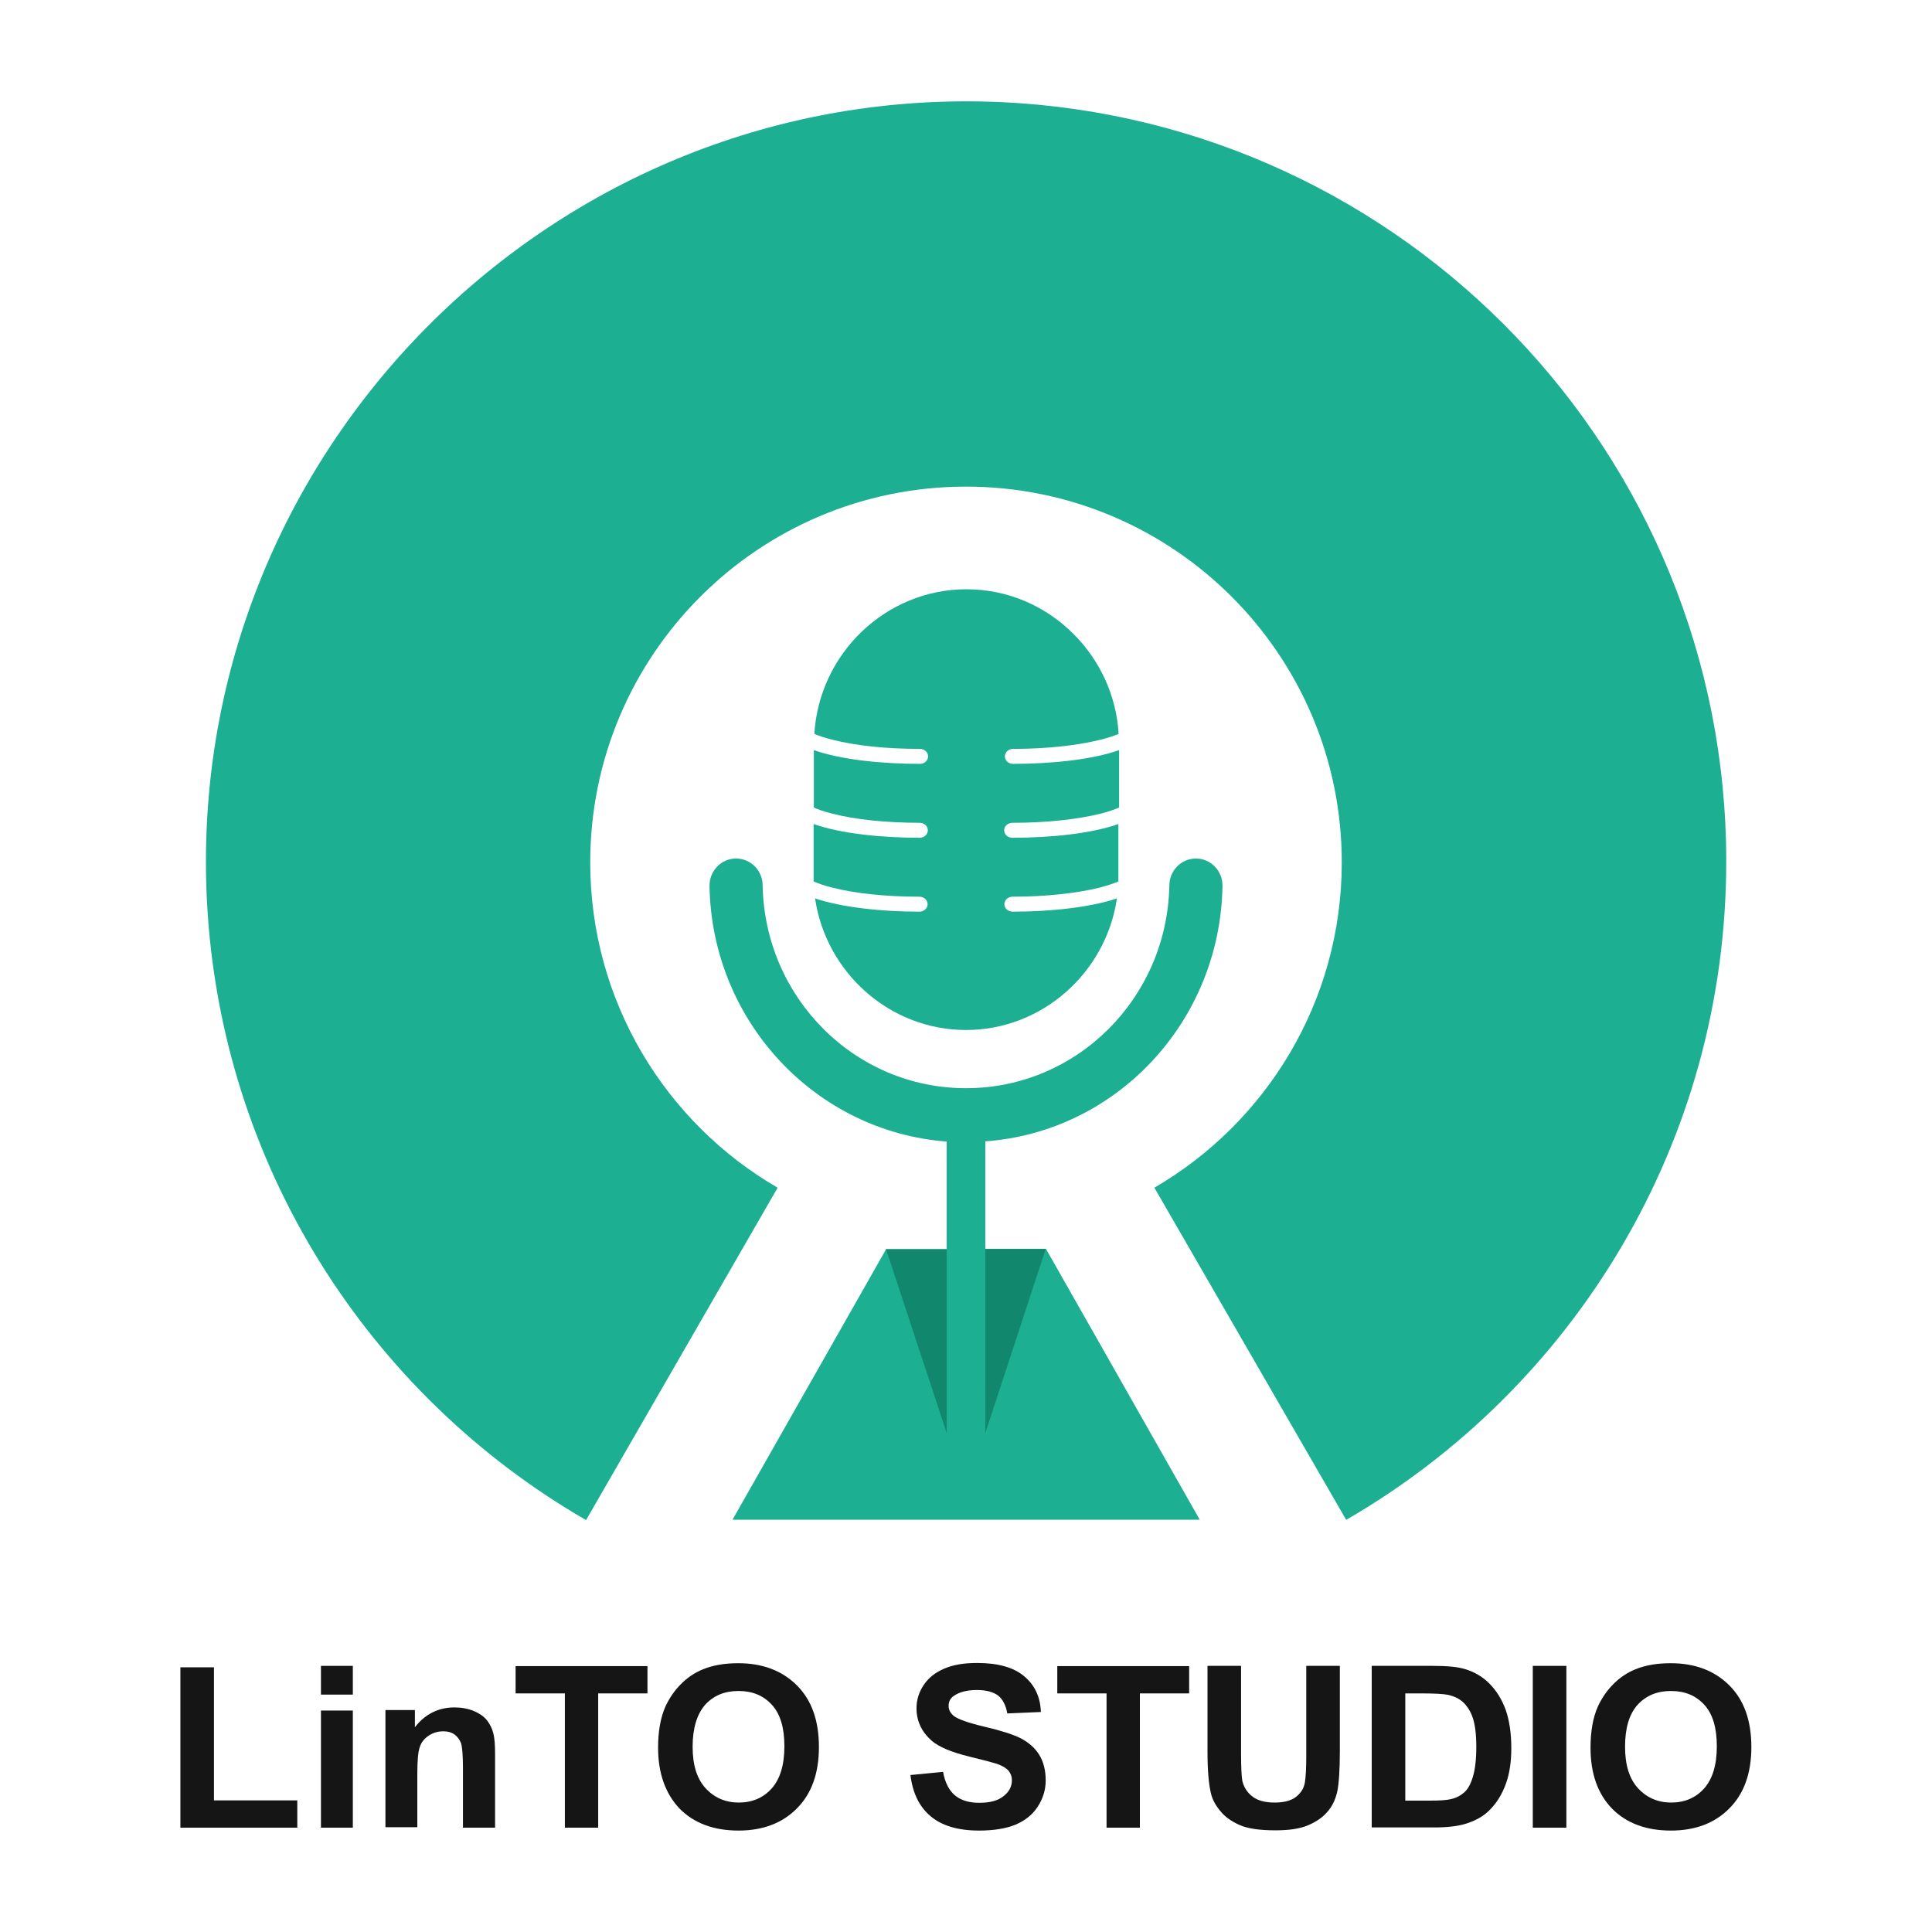 <?xml version="1.0" encoding="utf-8"?>
<!-- Generator: Adobe Illustrator 24.0.1, SVG Export Plug-In . SVG Version: 6.00 Build 0)  -->
<svg version="1.1" id="Calque_1" xmlns="http://www.w3.org/2000/svg" xmlns:xlink="http://www.w3.org/1999/xlink" x="0px" y="0px"
	 viewBox="0 0 800 800" style="enable-background:new 0 0 800 800;" xml:space="preserve">
<style type="text/css">
	.st0{fill:#1DAF92;}
	.st1{opacity:0.5;fill:#07634B;}
	.st2{fill:#151515;}
</style>
<g>
	<path class="st0" d="M414.8,42.3C229.4,33.8,76.1,187.9,85.7,373.3c5.7,109.5,67.3,204.3,156.9,256.1c0,0,0.1,0,0.1,0L322,491.8
		c-46.4-26.9-77.6-77.2-77.6-134.7c0-85.9,69.7-155.6,155.6-155.6s155.6,69.7,155.6,155.6c0,57.5-31.2,107.7-77.6,134.7l79.4,137.5
		c0,0,0.1,0,0.1,0c94-54.4,157.3-156.1,157.3-272.6C714.8,187.9,581.8,50.1,414.8,42.3z"/>
	<g>
		<path class="st0" d="M415.8,343.8c0,1.7,1.5,3.1,3.4,3.1c16.1,0,33-1.8,43.9-5.7v21.5c0,0.8,0,1.5,0,2.3c-1.9,0.8-4.3,1.6-7.6,2.5
			c-9.6,2.4-22.5,3.8-36.2,3.8c-1.9,0-3.4,1.4-3.4,3.1c0,1.7,1.5,3.1,3.4,3.1c15.8,0,32.3-1.8,43.2-5.5
			c-4.5,30.7-30.9,54.5-62.5,54.5s-58-23.8-62.5-54.5c10.9,3.7,27.4,5.5,43.2,5.5c1.9,0,3.4-1.4,3.4-3.1c0-1.7-1.5-3.1-3.4-3.1
			c-13.7,0-26.6-1.3-36.2-3.8c-3.3-0.8-5.7-1.7-7.6-2.5c0-0.8,0-1.5,0-2.3v-21.5c10.9,3.9,27.8,5.7,43.9,5.7c1.9,0,3.4-1.4,3.4-3.1
			c0-1.7-1.5-3.1-3.4-3.1c-13.7,0-26.6-1.3-36.2-3.8c-3.3-0.8-5.8-1.7-7.6-2.5v-23.8c10.9,3.9,27.8,5.7,43.9,5.7
			c1.9,0,3.4-1.4,3.4-3.1c0-1.7-1.5-3.1-3.4-3.1c-13.7,0-26.6-1.3-36.2-3.8c-3.2-0.8-5.7-1.6-7.5-2.4c2-33.3,29.6-59.9,63-59.9
			c17.4,0,33.2,7.2,44.6,18.8c10.6,10.7,17.5,25.2,18.4,41.1c-1.9,0.8-4.3,1.6-7.5,2.4c-9.6,2.4-22.5,3.8-36.2,3.8
			c-1.9,0-3.4,1.4-3.4,3.1c0,1.7,1.5,3.1,3.4,3.1c16.1,0,33-1.8,43.9-5.7v23.8c-1.9,0.8-4.4,1.7-7.6,2.5c-9.6,2.4-22.5,3.8-36.2,3.8
			C417.4,340.6,415.8,342,415.8,343.8z"/>
	</g>
	<path class="st0" d="M506.2,367.2c0-0.2,0-0.3,0-0.5c0-6.2-4.9-11.2-11-11.2c-6.1,0-11,5-11,11.2c0,0.1,0,0.2,0,0.3h0
		c-1.1,46.4-38.3,83.6-84.2,83.6s-83.1-37.2-84.2-83.6h0c0-0.1,0-0.2,0-0.3c0-6.2-4.9-11.2-11-11.2c-6.1,0-11,5-11,11.2
		c0,0.2,0,0.3,0,0.5c1.1,55.9,44,101.4,98.2,105.5v44.5h-25.1l-0.8,1.5l-62.8,110.6h193.5l-62.4-109.9l-1.3-2.3H408v-44.5
		C462.2,468.7,505.1,423.2,506.2,367.2z"/>
	<polygon class="st1" points="392,517.3 392,593.4 366.9,517.3 	"/>
	<polygon class="st1" points="408,517.2 408,593.4 433,517.2 	"/>
	<g>
		<path class="st2" d="M74.7,756.8v-66.4h13.9v55.1h34.5v11.3H74.7z"/>
		<path class="st2" d="M132.9,701.7v-11.9h13.2v11.9H132.9z M132.9,756.8v-48.5h13.2v48.5H132.9z"/>
		<path class="st2" d="M204.9,756.8h-13.2v-24.8c0-5.2-0.3-8.6-0.8-10.2c-0.6-1.5-1.5-2.7-2.7-3.6c-1.3-0.9-2.8-1.3-4.6-1.3
			c-2.3,0-4.3,0.6-6.1,1.8c-1.8,1.2-3.1,2.8-3.7,4.8c-0.7,2-1,5.7-1,11.1v22h-13.2v-48.5h12.2v7.1c4.3-5.5,9.8-8.2,16.4-8.2
			c2.9,0,5.6,0.5,8,1.5c2.4,1,4.2,2.3,5.5,3.9c1.2,1.6,2.1,3.4,2.6,5.4c0.5,2,0.7,4.9,0.7,8.6V756.8z"/>
		<path class="st2" d="M233.9,756.8v-55.6h-20.4v-11.3h54.6v11.3h-20.4v55.6H233.9z"/>
		<path class="st2" d="M272.5,723.7c0-6.8,1-12.5,3.1-17.2c1.6-3.4,3.7-6.5,6.4-9.2c2.7-2.7,5.7-4.7,8.9-6c4.3-1.8,9.2-2.6,14.8-2.6
			c10.1,0,18.2,3.1,24.3,9.2c6.1,6.1,9.1,14.6,9.1,25.5c0,10.8-3,19.3-9.1,25.4c-6,6.1-14.1,9.2-24.2,9.2c-10.2,0-18.4-3-24.4-9.1
			C275.6,742.8,272.5,734.4,272.5,723.7z M286.8,723.3c0,7.6,1.8,13.3,5.4,17.2c3.6,3.9,8.2,5.9,13.7,5.9s10.1-1.9,13.6-5.8
			c3.5-3.9,5.3-9.7,5.3-17.5c0-7.7-1.7-13.4-5.2-17.2c-3.5-3.8-8-5.7-13.8-5.7s-10.3,1.9-13.8,5.7
			C288.6,709.8,286.8,715.6,286.8,723.3z"/>
		<path class="st2" d="M377,735l13.5-1.3c0.8,4.4,2.5,7.7,4.9,9.7c2.5,2.1,5.8,3.1,10.1,3.1c4.5,0,7.8-0.9,10.1-2.8
			c2.3-1.8,3.4-4,3.4-6.5c0-1.6-0.5-2.9-1.4-4c-1-1.1-2.6-2.1-5-2.9c-1.6-0.5-5.3-1.5-11.1-2.9c-7.4-1.8-12.7-4-15.7-6.6
			c-4.2-3.7-6.3-8.2-6.3-13.5c0-3.4,1-6.6,3-9.6c2-3,4.8-5.2,8.6-6.8c3.7-1.6,8.2-2.3,13.5-2.3c8.6,0,15.1,1.8,19.5,5.5
			c4.4,3.7,6.7,8.6,6.9,14.8l-13.9,0.6c-0.6-3.4-1.9-5.9-3.8-7.4c-2-1.5-4.9-2.3-8.8-2.3c-4,0-7.2,0.8-9.5,2.4
			c-1.5,1-2.2,2.4-2.2,4.2c0,1.6,0.7,2.9,2.1,4.1c1.8,1.4,6,2.9,12.8,4.5c6.8,1.6,11.8,3.2,15,4.8c3.2,1.7,5.8,3.9,7.6,6.8
			c1.8,2.9,2.7,6.4,2.7,10.7c0,3.8-1.1,7.4-3.3,10.8c-2.2,3.4-5.3,5.8-9.3,7.5c-4,1.6-9,2.4-15,2.4c-8.7,0-15.4-2-20-5.9
			C380.7,748.2,377.9,742.5,377,735z"/>
		<path class="st2" d="M458.2,756.8v-55.6h-20.4v-11.3h54.6v11.3h-20.4v55.6H458.2z"/>
		<path class="st2" d="M500,689.8h13.9v36.3c0,5.8,0.2,9.5,0.5,11.2c0.6,2.7,2,4.9,4.2,6.6c2.2,1.7,5.3,2.5,9.2,2.5
			c3.9,0,6.9-0.8,8.9-2.4c2-1.6,3.2-3.5,3.6-5.8c0.4-2.3,0.6-6.1,0.6-11.4v-37h13.9V725c0,8-0.4,13.7-1.1,17
			c-0.8,3.3-2.1,6.1-4.2,8.4c-2,2.3-4.7,4.1-8.1,5.5c-3.4,1.4-7.8,2-13.2,2c-6.6,0-11.5-0.7-14.9-2.2c-3.4-1.5-6.1-3.4-8-5.8
			c-2-2.4-3.3-4.8-3.9-7.4c-0.9-3.8-1.4-9.5-1.4-17V689.8z"/>
		<path class="st2" d="M568,689.8h25.4c5.7,0,10.1,0.4,13.1,1.3c4,1.2,7.5,3.2,10.4,6.2c2.9,3,5.1,6.6,6.6,10.8
			c1.5,4.3,2.3,9.6,2.3,15.8c0,5.5-0.7,10.3-2.1,14.3c-1.7,4.9-4.2,8.8-7.4,11.8c-2.4,2.3-5.7,4.1-9.8,5.3
			c-3.1,0.9-7.2,1.4-12.3,1.4H568V689.8z M581.9,701.2v44.4h10.4c3.9,0,6.7-0.2,8.4-0.6c2.3-0.5,4.1-1.5,5.6-2.8
			c1.5-1.3,2.7-3.5,3.6-6.5c0.9-3,1.4-7.1,1.4-12.3c0-5.2-0.5-9.2-1.4-11.9c-0.9-2.8-2.3-4.9-3.9-6.5c-1.7-1.6-3.8-2.6-6.4-3.2
			c-1.9-0.4-5.7-0.6-11.4-0.6H581.9z"/>
		<path class="st2" d="M634.7,756.8v-67h13.9v67H634.7z"/>
		<path class="st2" d="M658.6,723.7c0-6.8,1-12.5,3.1-17.2c1.6-3.4,3.7-6.5,6.4-9.2c2.7-2.7,5.7-4.7,8.9-6c4.3-1.8,9.2-2.6,14.8-2.6
			c10.1,0,18.2,3.1,24.3,9.2c6.1,6.1,9.1,14.6,9.1,25.5c0,10.8-3,19.3-9.1,25.4c-6,6.1-14.1,9.2-24.2,9.2c-10.2,0-18.4-3-24.4-9.1
			C661.6,742.8,658.6,734.4,658.6,723.7z M672.9,723.3c0,7.6,1.8,13.3,5.4,17.2c3.6,3.9,8.2,5.9,13.7,5.9c5.5,0,10.1-1.9,13.6-5.8
			c3.5-3.9,5.3-9.7,5.3-17.5c0-7.7-1.7-13.4-5.2-17.2c-3.5-3.8-8-5.7-13.8-5.7c-5.7,0-10.3,1.9-13.8,5.7
			C674.6,709.8,672.9,715.6,672.9,723.3z"/>
	</g>
</g>
</svg>
